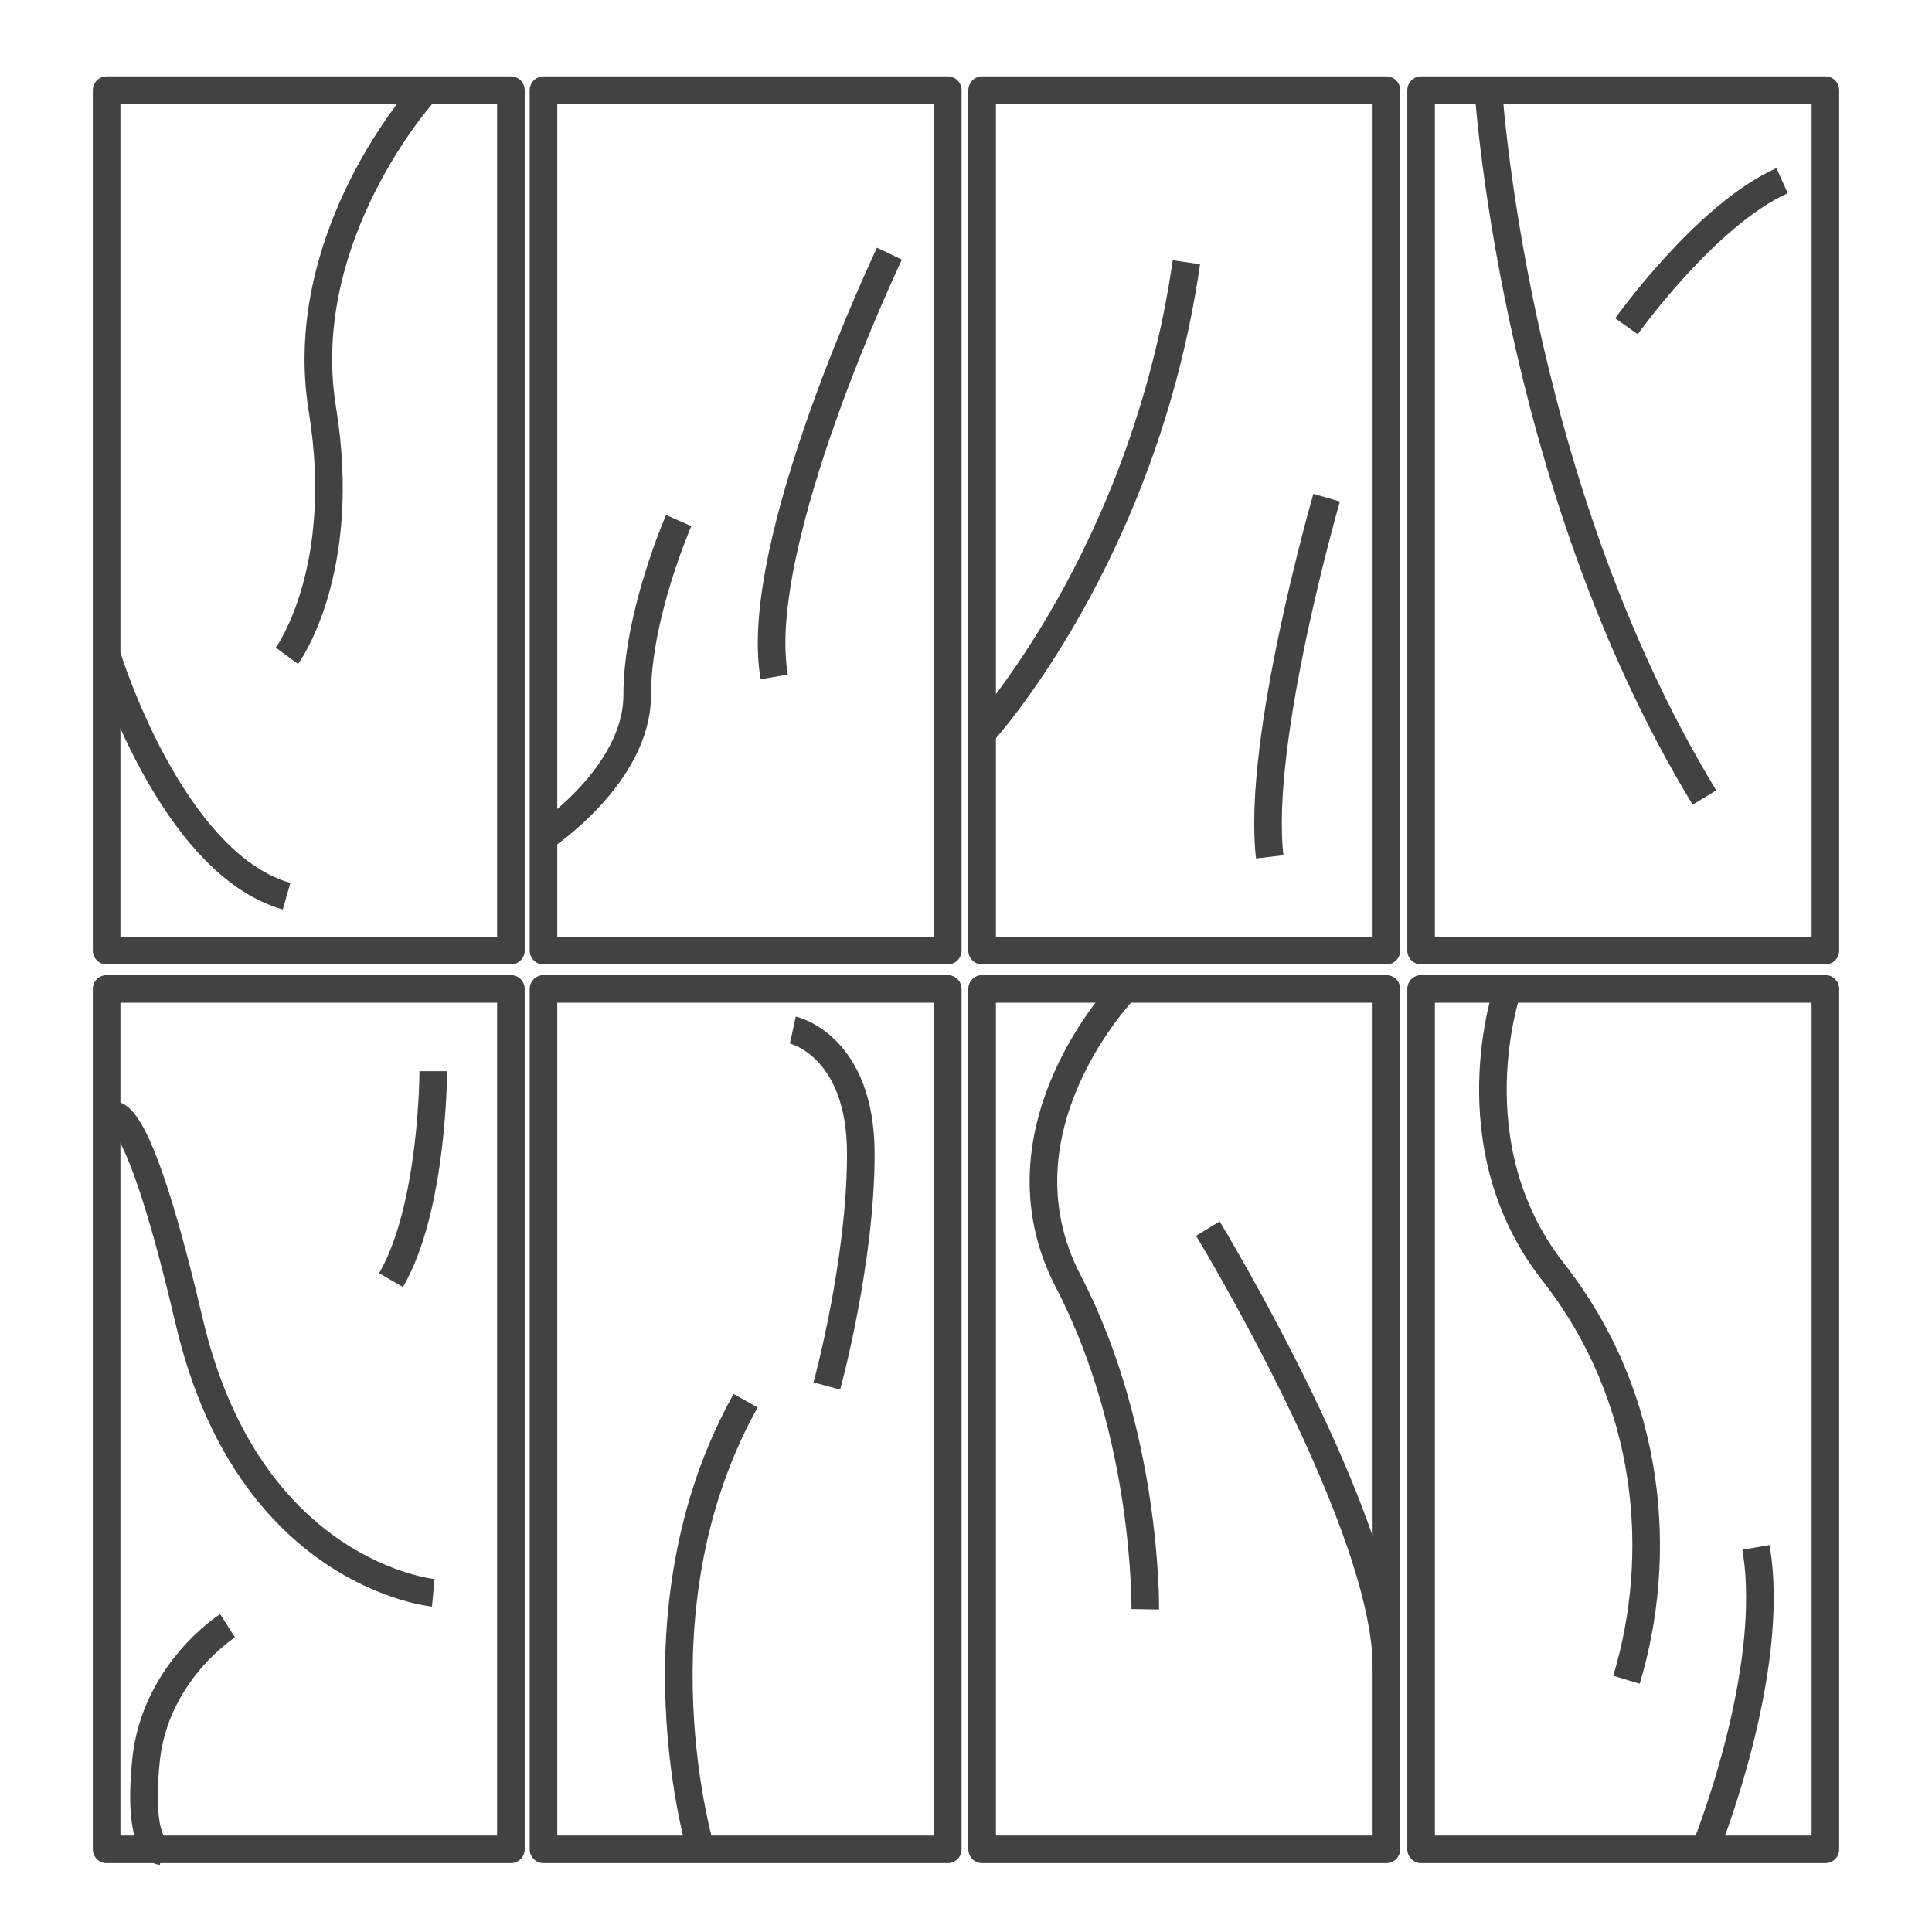 <svg width="70" height="70" viewBox="0 0 70 70" fill="none" xmlns="http://www.w3.org/2000/svg">
<path d="M18.511 3.267H3.863V34.443H18.511V3.267Z" stroke="#434243" stroke-linecap="round" stroke-linejoin="round"/>
<path d="M34.339 3.267H19.691V34.443H34.339V3.267Z" stroke="#434243" stroke-linecap="round" stroke-linejoin="round"/>
<path d="M50.232 3.267H35.584V34.443H50.232V3.267Z" stroke="#434243" stroke-linecap="round" stroke-linejoin="round"/>
<path d="M66.137 3.267H51.489V34.443H66.137V3.267Z" stroke="#434243" stroke-linecap="round" stroke-linejoin="round"/>
<path d="M18.511 35.83H3.863V67.005H18.511V35.83Z" stroke="#434243" stroke-linecap="round" stroke-linejoin="round"/>
<path d="M34.339 35.83H19.691V67.005H34.339V35.83Z" stroke="#434243" stroke-linecap="round" stroke-linejoin="round"/>
<path d="M50.232 35.83H35.584V67.005H50.232V35.83Z" stroke="#434243" stroke-linecap="round" stroke-linejoin="round"/>
<path d="M66.137 35.83H51.489V67.005H66.137V35.83Z" stroke="#434243" stroke-linecap="round" stroke-linejoin="round"/>
<path d="M61.755 28.895C54.73 17.358 53.9 2.93 53.9 2.93" stroke="#434243" stroke-miterlimit="10"/>
<path d="M3.876 40.548C3.876 40.548 4.706 38.694 6.857 47.885C9.009 57.076 15.698 57.711 15.698 57.711" stroke="#434243" stroke-miterlimit="10"/>
<path d="M43.763 44.515C43.763 44.515 50.374 55.391 50.232 60.563" stroke="#434243" stroke-miterlimit="10"/>
<path d="M15.478 3.215C14.791 3.954 10.721 8.944 11.68 14.83C12.639 20.715 10.396 23.761 10.396 23.761" stroke="#434243" stroke-miterlimit="10"/>
<path d="M35.584 26.561C35.584 26.561 41.456 20.145 42.985 9.502" stroke="#434243" stroke-miterlimit="10"/>
<path d="M25.407 67.07C25.407 67.07 22.763 58.359 27.015 50.75" stroke="#434243" stroke-miterlimit="10"/>
<path d="M19.691 30.333C19.691 30.333 23.087 28.091 23.087 25.187C23.087 22.283 24.591 18.861 24.591 18.861" stroke="#434243" stroke-miterlimit="10"/>
<path d="M3.876 23.761C3.876 23.761 6.17 31.267 10.383 32.472" stroke="#434243" stroke-miterlimit="10"/>
<path d="M15.698 38.811C15.698 38.811 15.698 43.75 14.168 46.381" stroke="#434243" stroke-miterlimit="10"/>
<path d="M58.93 11.822C58.93 11.822 61.794 7.791 64.569 6.546" stroke="#434243" stroke-miterlimit="10"/>
<path d="M8.244 58.904C8.244 58.904 5.613 60.576 5.289 63.791C4.965 67.006 5.833 67.07 5.833 67.07" stroke="#434243" stroke-miterlimit="10"/>
<path d="M54.626 35.83C54.626 35.83 52.656 41.468 56.272 46.083C59.889 50.698 60.278 56.402 58.93 60.861" stroke="#434243" stroke-miterlimit="10"/>
<path d="M61.755 67.07C61.755 67.07 64.4 60.602 63.622 56.065" stroke="#434243" stroke-miterlimit="10"/>
<path d="M40.756 35.83C40.756 35.83 35.83 40.898 38.708 46.433C41.585 51.968 41.495 58.307 41.495 58.307" stroke="#434243" stroke-miterlimit="10"/>
<path d="M48.067 18.032C48.067 18.032 45.513 26.846 46.005 31.046" stroke="#434243" stroke-miterlimit="10"/>
<path d="M28.726 37.32C28.726 37.32 31.189 37.865 31.189 41.806C31.189 45.746 29.958 50.218 29.958 50.218" stroke="#434243" stroke-miterlimit="10"/>
<path d="M32.226 9.191C32.226 9.191 27.209 19.717 28.052 24.526" stroke="#434243" stroke-miterlimit="10"/>
</svg>
